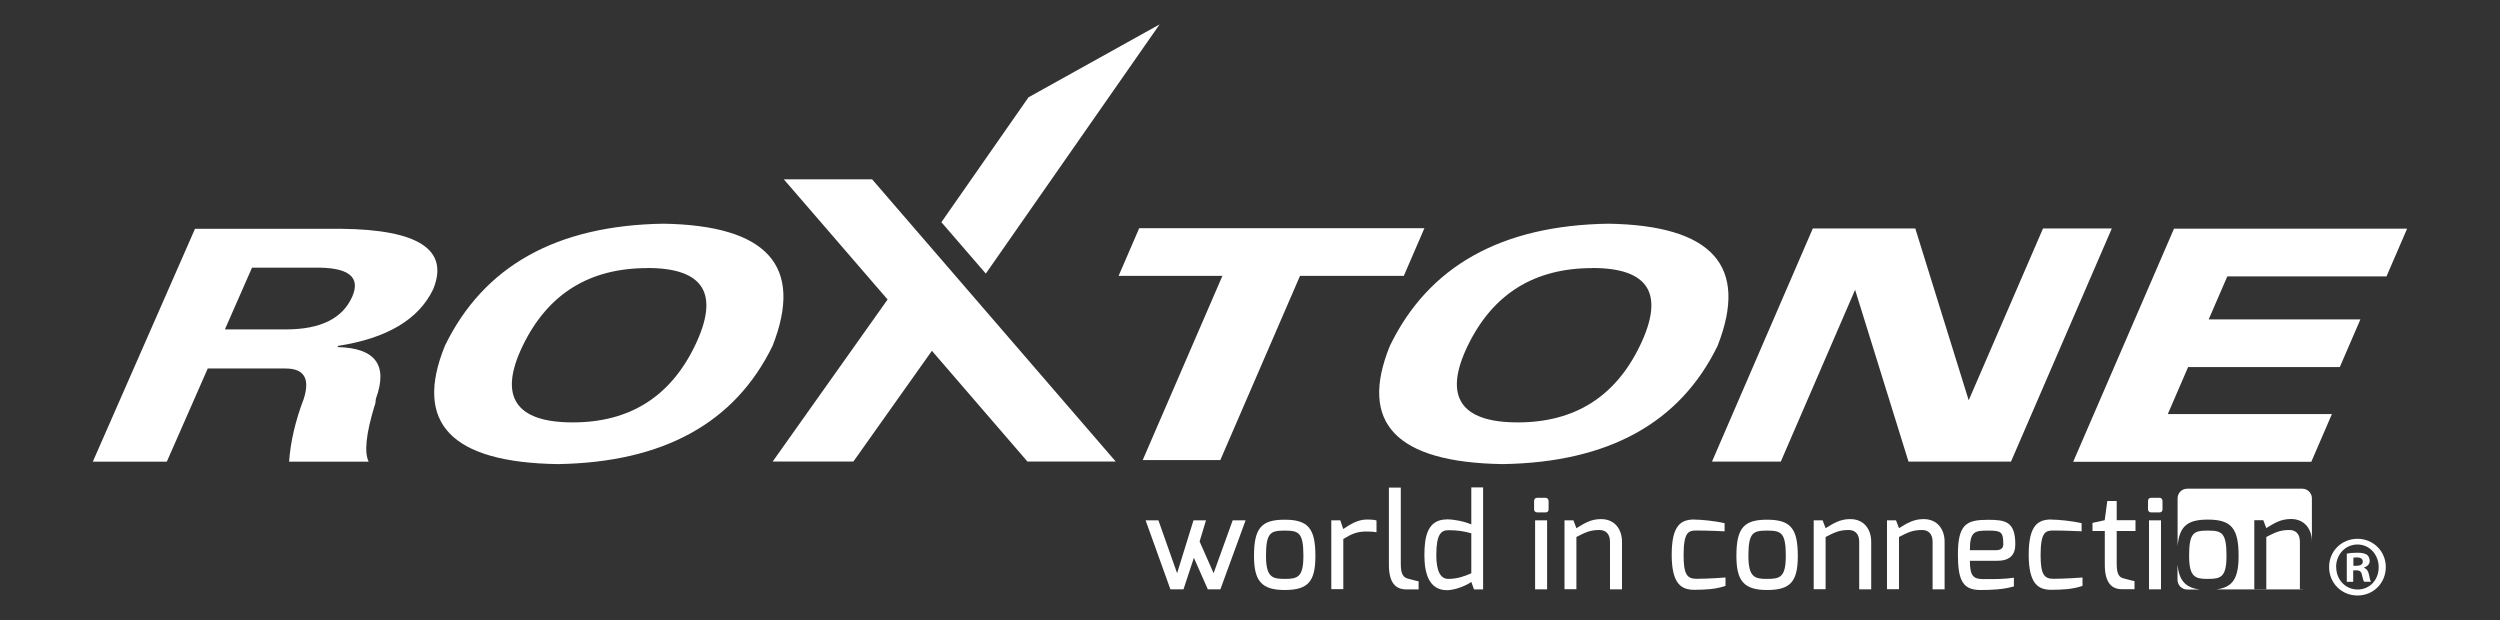 <svg xmlns="http://www.w3.org/2000/svg" id="Capa_1" data-name="Capa 1" viewBox="0 0 250 62"><rect x="0" y="0" width="250" height="62" fill="#333333" stroke="none"/><defs><style>      .cls-1, .cls-2 {        fill: #fff;      }      .cls-2 {        fill-rule: evenodd;      }    </style></defs><path class="cls-1" d="m238.58,56.7c0,1.6-1.23,2.85-2.83,2.85s-2.84-1.25-2.84-2.85,1.26-2.82,2.84-2.82,2.83,1.25,2.83,2.82Zm-4.96,0c0,1.25.91,2.25,2.15,2.25s2.1-1,2.1-2.23-.89-2.27-2.12-2.27-2.14,1.01-2.14,2.25Zm1.7,1.48h-.64v-2.82c.25-.05.61-.09,1.06-.09.52,0,.76.09.96.21.15.12.27.34.27.62,0,.31-.24.55-.57.65v.03c.27.1.42.31.5.69.08.43.13.6.2.7h-.69c-.08-.1-.13-.36-.22-.69-.05-.31-.22-.45-.57-.45h-.3v1.13Zm.02-1.6h.3c.35,0,.64-.12.64-.41,0-.26-.19-.43-.59-.43-.17,0-.29.02-.35.03v.81Z"></path><g><polygon class="cls-2" points="78.38 17.93 87.21 17.93 111.57 46.15 102.74 46.15 93.19 35.08 85.34 46.15 77.27 46.15 88.76 29.95 78.38 17.93"></polygon><path class="cls-2" d="m25.2,26.77h6.11c3.49-.09,4.8.88,3.91,2.9-.96,2.18-3.17,3.27-6.62,3.27h-6.11l2.71-6.17Zm191.57,14.64h16.42l-2.06,4.77h-23.81l10.08-23.31h23.31l-2.06,4.77h-15.92l-1.86,4.3h15.17l-2.06,4.77h-15.17l-2.03,4.7Zm-25.92,4.75l-5.34-17.18-7.43,17.18h-6.88l10.08-23.31h10.25l5.34,17.18,7.43-17.18h6.88l-10.08,23.31h-10.25Zm-76.92-23.34h28.51l-2.06,4.77h-10.38l-7.97,18.42h-7.76l7.97-18.42h-10.38l2.06-4.77Zm36.35,23.59c10.56-.17,17.72-4.11,21.48-11.83,3.13-7.98-.51-12.04-10.93-12.21-10.69.17-17.97,4.24-21.84,12.21-3.14,7.72.61,11.67,11.29,11.83Zm8.95-19.61c5.68,0,7.26,2.59,4.76,7.78-2.47,5.11-6.54,7.66-12.22,7.66s-7.47-2.55-5-7.66c2.51-5.19,6.66-7.77,12.46-7.77h0Zm-103.45,19.61c10.56-.17,17.72-4.11,21.48-11.83,3.13-7.98-.51-12.04-10.93-12.21-10.69.17-17.97,4.24-21.84,12.21-3.14,7.72.61,11.67,11.29,11.83Zm8.95-19.61c5.68,0,7.26,2.59,4.76,7.78-2.47,5.11-6.54,7.66-12.22,7.66s-7.47-2.55-5-7.66c2.51-5.19,6.66-7.77,12.46-7.77h0Zm-43.95,10.05h7.77c1.86,0,2.47,1,1.83,3.02-.83,2.18-1.33,4.28-1.47,6.3h7.96c-.46-.92-.27-2.77.57-5.54.08-.17.13-.42.15-.76,1.23-3.36-.05-5.08-3.84-5.16l.05-.12c4.9-.76,8.07-2.64,9.52-5.67,1.61-3.94-1.45-5.96-9.2-6.04h-14.62l-10.22,23.29h7.4l4.09-9.31Z"></path></g><polygon class="cls-2" points="94.14 22.22 102.85 9.73 115.96 2.44 98.58 27.36 94.14 22.22"></polygon><polygon class="cls-2" points="115.84 52.03 117.71 57.32 119.35 52.03 120.6 52.03 119.96 54.15 121.36 57.32 123.27 52.03 124.56 52.03 122.04 58.93 120.78 58.93 119.39 55.78 118.35 58.93 117.04 58.93 114.56 52.03 115.84 52.03"></polygon><path class="cls-2" d="m128.47,57.89c1.3,0,1.87-.17,1.87-2.31,0-2.33-.47-2.52-1.87-2.52s-1.87.19-1.87,2.52c0,2.16.64,2.31,1.87,2.31m0-5.92c2.34,0,3.07.87,3.07,3.61,0,2.56-.71,3.42-3.07,3.42s-3.07-.95-3.07-3.42c0-2.82.78-3.61,3.07-3.61Z"></path><path class="cls-2" d="m133.12,52.03h.91l.29.87c.7-.45,1.4-.95,2.42-.95.35,0,.74.03.91.1v1.17c-.17-.04-.6-.07-.97-.07-.96,0-1.49.22-2.35.75v5.01h-1.2v-6.9Z"></path><path class="cls-2" d="m138.88,48.76h1.2v7.64c0,1.09.29,1.34.7,1.46,0,0,.99.27,1.08.27v.81s-1.23,0-1.23,0c-1.04,0-1.74-.62-1.74-2.46v-7.72Z"></path><path class="cls-2" d="m144.83,57.89c.94,0,1.68-.29,2.3-.56v-4c-.79-.22-1.4-.31-2.3-.31-.75,0-1.2.46-1.2,2.48,0,1.64.43,2.39,1.2,2.39m-.13-5.96c.59,0,1.65.18,2.43.51v-3.7h1.18v10.2h-.91l-.27-.75c-.36.29-1.56.83-2.43.83-1.83,0-2.26-1.75-2.26-3.49,0-1.88.31-3.59,2.26-3.59Z"></path><path class="cls-2" d="m153.51,52.03h1.2v6.9h-1.2v-6.9Zm-.1-1.91c0-.21.1-.34.31-.34h.84c.19,0,.3.16.3.34v.82c0,.2-.12.3-.3.3h-.84c-.18,0-.31-.12-.31-.3v-.82Z"></path><path class="cls-2" d="m156.44,52.03h.9l.3.79c.74-.45,1.4-.91,2.46-.91,1.43,0,2.1,1.08,2.1,2.26v4.76h-1.2v-4.76c0-.81-.46-1.17-1.05-1.17-.96,0-1.44.25-2.31.7v5.22h-1.19v-6.9Z"></path><path class="cls-2" d="m169.45,51.96c.68,0,2.04.13,3.01.36v.81s-1.65-.08-2.81-.08c-.79,0-1.29.13-1.29,2.47,0,1.92.35,2.36,1.29,2.36,1.2,0,2.9-.13,2.9-.13v.84c-1.04.35-2.03.38-3.11.39-1.29,0-2.27-.55-2.27-3.52s.95-3.51,2.27-3.51"></path><path class="cls-2" d="m176.71,57.89c1.3,0,1.87-.17,1.87-2.31,0-2.33-.47-2.52-1.87-2.52s-1.87.19-1.87,2.52c0,2.16.64,2.31,1.87,2.31m0-5.92c2.34,0,3.07.87,3.07,3.61,0,2.56-.71,3.42-3.07,3.42s-3.07-.95-3.07-3.42c0-2.82.78-3.61,3.07-3.61Z"></path><path class="cls-2" d="m181.36,52.03h.9l.3.79c.74-.45,1.4-.91,2.46-.91,1.43,0,2.1,1.08,2.1,2.26v4.76h-1.2v-4.76c0-.81-.45-1.17-1.05-1.17-.96,0-1.44.25-2.31.7v5.22s-1.19,0-1.19,0v-6.9Z"></path><path class="cls-2" d="m188.7,52.03h.9l.3.79c.74-.45,1.4-.91,2.46-.91,1.43,0,2.1,1.08,2.1,2.26v4.76h-1.2v-4.76c0-.81-.45-1.17-1.05-1.17-.96,0-1.44.25-2.31.7v5.22h-1.2v-6.9Z"></path><path class="cls-2" d="m199.58,55.02c.52,0,.75-.21.75-.6,0-1.23-.22-1.36-1.48-1.36-1.34,0-1.87.03-1.86,1.96h2.59Zm-.77-3.04c1.73,0,2.72.17,2.72,2.46,0,1.07-.57,1.64-1.82,1.64h-2.72c0,1.52.34,1.83,1.35,1.83,1.16,0,2.08.01,3.05-.14v.87c-1.04.31-2.25.36-3.33.36-1.75,0-2.27-.9-2.27-3.55,0-3.05.87-3.47,3.01-3.47Z"></path><path class="cls-2" d="m205.15,51.96c.68,0,2.04.13,3.01.36v.81s-1.65-.08-2.81-.08c-.79,0-1.29.13-1.29,2.47,0,1.92.35,2.36,1.29,2.36,1.2,0,2.9-.13,2.9-.13v.84c-1.04.35-2.03.38-3.11.39-1.29,0-2.27-.55-2.27-3.52s.95-3.51,2.27-3.51"></path><path class="cls-2" d="m209.24,52.29l1.23-.27.26-1.92h.94v1.92h1.88v1.08h-1.88v3.29c0,1.1.29,1.35.7,1.45,0,0,.99.27,1.08.27v.81h-1.26c-1.01,0-1.71-.62-1.71-2.46v-3.36h-1.23v-.81Z"></path><path class="cls-2" d="m214.9,52.03h1.2v6.9h-1.2v-6.9Zm-.1-1.91c0-.21.1-.34.31-.34h.84c.2,0,.3.16.3.34v.82c0,.2-.12.3-.3.3h-.84c-.18,0-.31-.12-.31-.3v-.82Z"></path><g><path class="cls-2" d="m222.65,55.58c0-2.33-.47-2.52-1.87-2.52s-1.87.19-1.87,2.52c0,2.16.64,2.31,1.87,2.31,1.3,0,1.87-.17,1.87-2.31Z"></path><path class="cls-2" d="m217.75,56.45v1.53c0,.53.43.97.96.97h1.25c-1.45-.19-2.06-.94-2.21-2.5Z"></path><path class="cls-2" d="m229.99,58.93v-4.76c0-.81-.45-1.17-1.05-1.17-.96,0-1.44.25-2.31.7v5.22s-1.2,0-1.2,0v-6.9h.9l.3.79c.74-.45,1.4-.91,2.46-.91,1.43,0,2.1,1.08,2.1,2.26v-4.33c0-.53-.43-.96-.97-.96h-11.5c-.53,0-.96.43-.96.96v4.78c.18-2.04,1.03-2.65,3.03-2.65,2.34,0,3.07.87,3.07,3.61,0,2.22-.54,3.16-2.23,3.37h8.6s.05-.01.08-.02h-.31Z"></path></g></svg>
